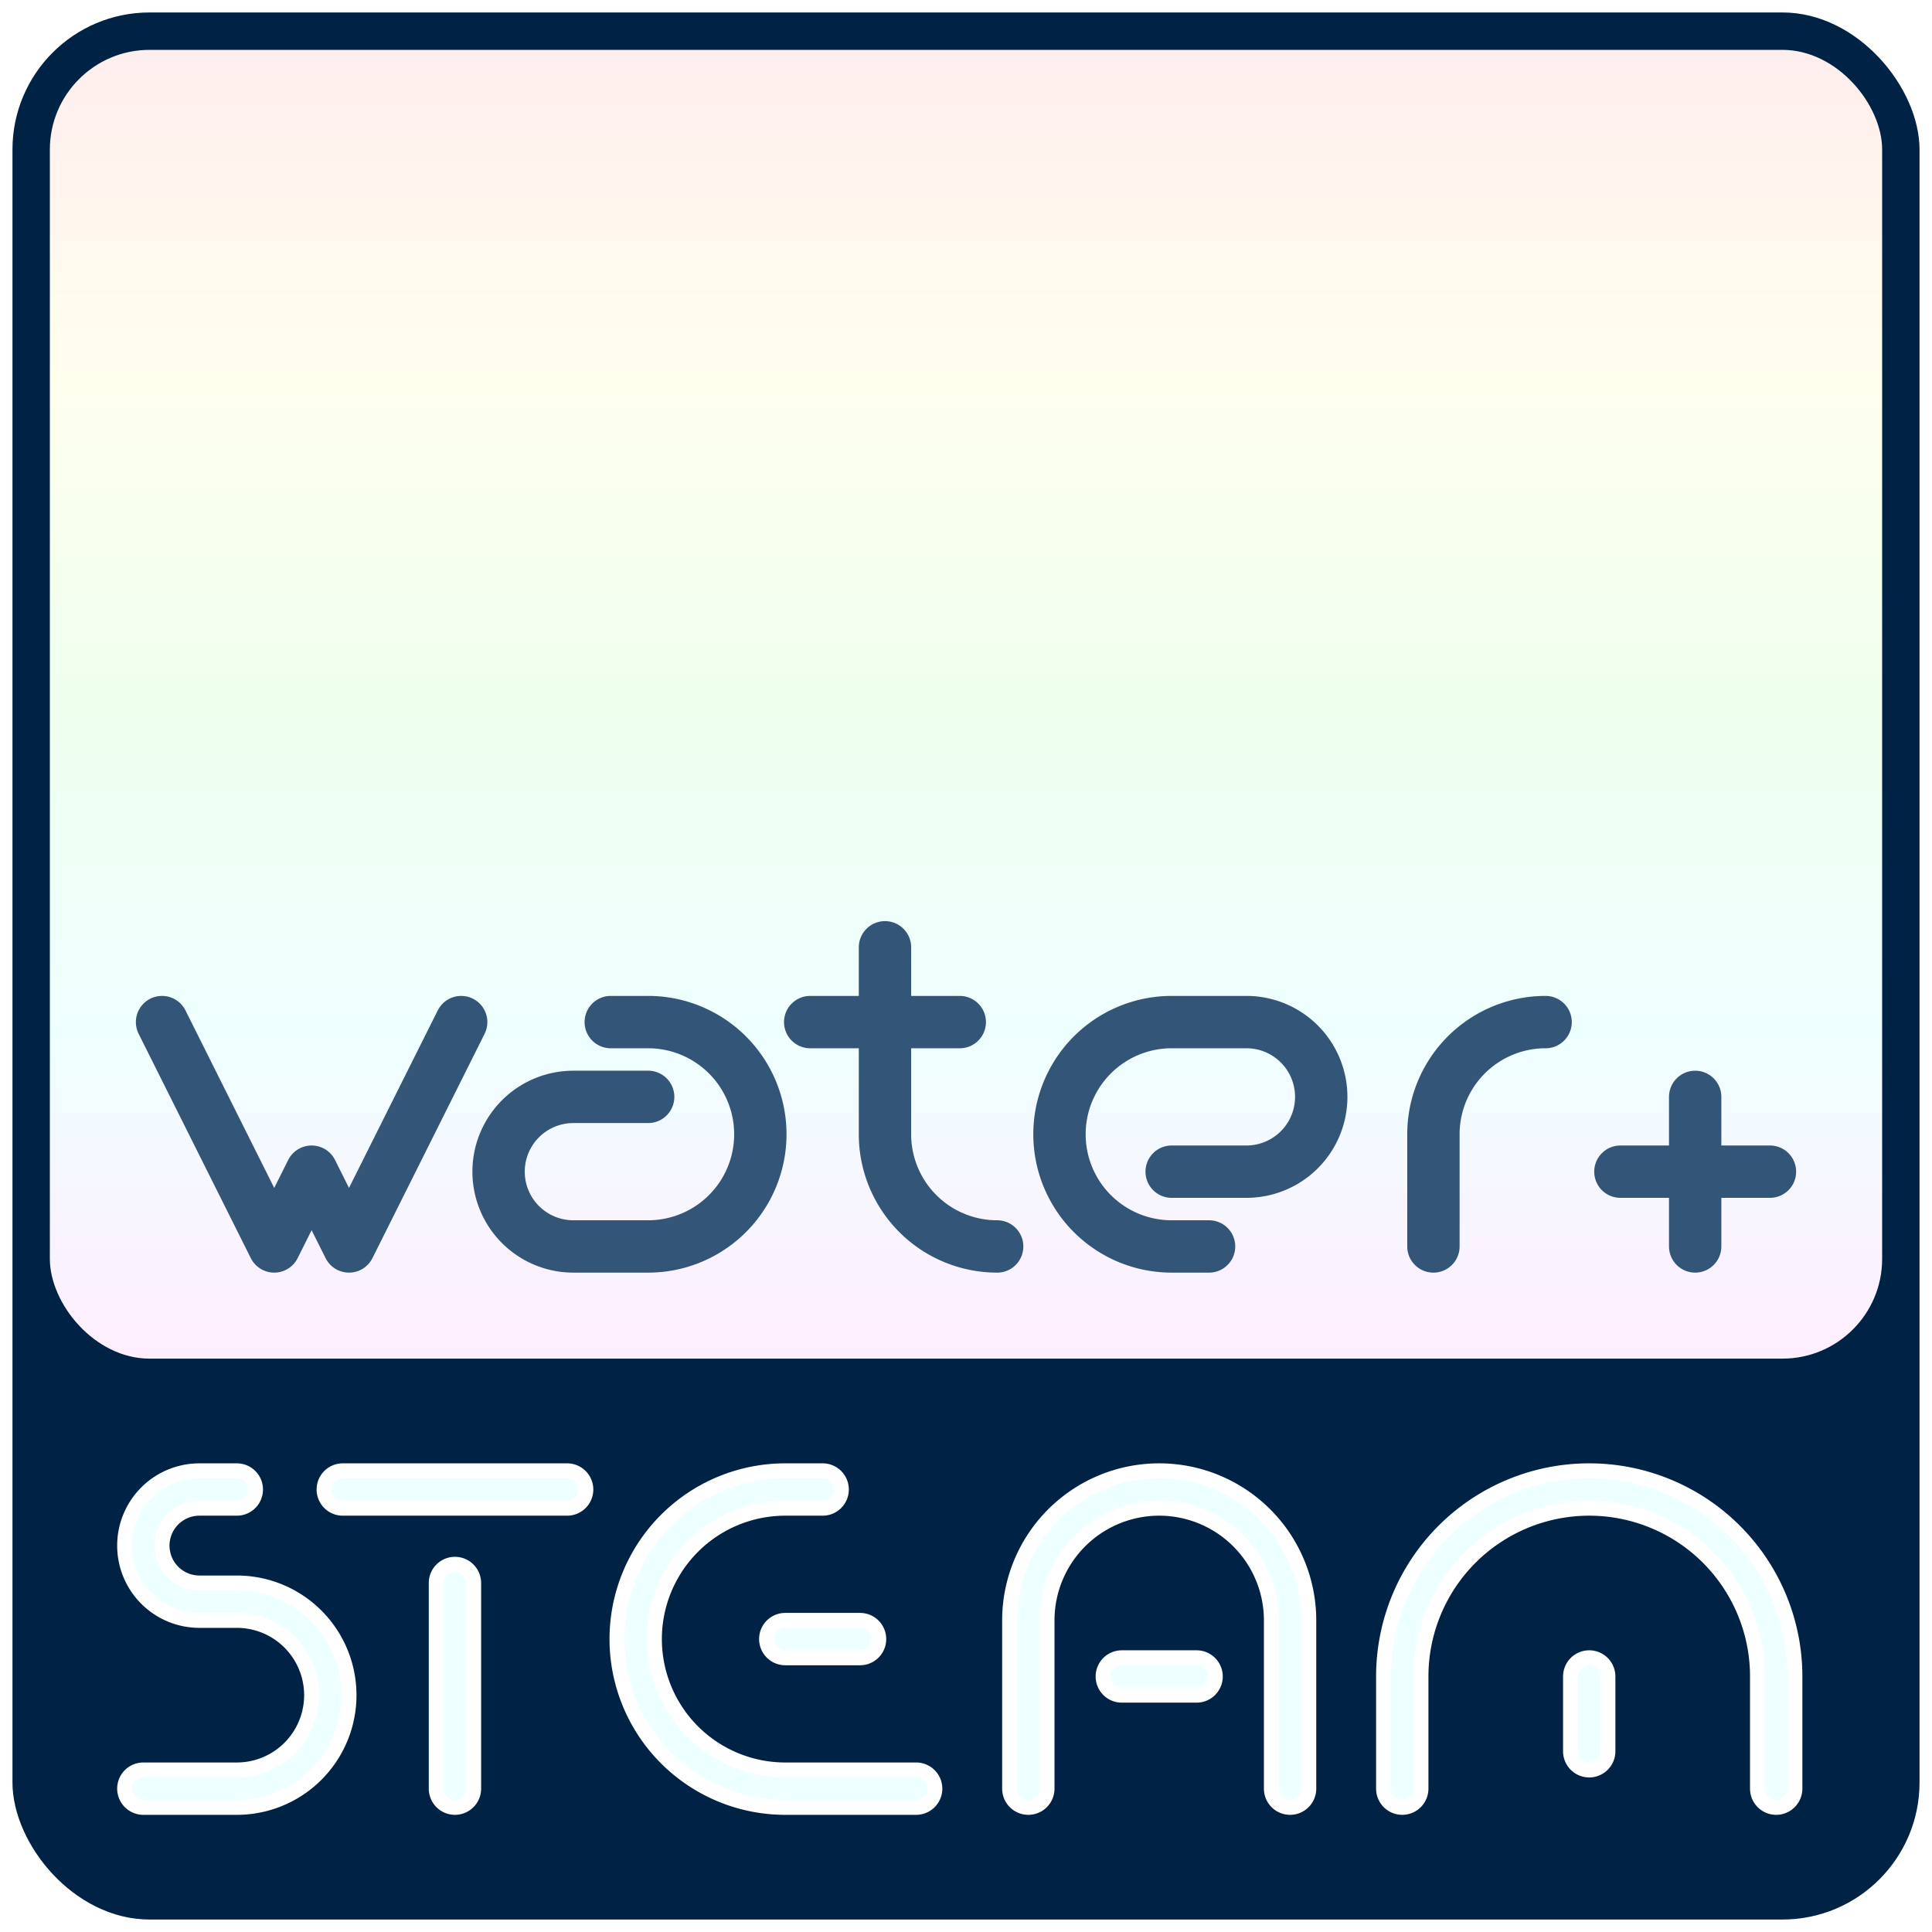 <?xml version="1.0" encoding="UTF-8"?>
<svg xmlns="http://www.w3.org/2000/svg" xmlns:xlink="http://www.w3.org/1999/xlink" stroke-linecap="round" stroke-linejoin="round" viewBox="0 0 155 155" version="1.1">
  <title>Water &amp; Steam Properties</title>
  <defs>
    <filter id="erode">
      <feMorphology radius="1.0" operator="erode" />
    </filter>
    <filter id="neon" x="-50%" y="-50%" width="200%" height="200%">
      <feColorMatrix type="matrix" values="0 0 0 .3 0 0 0 0 1 0 0 0 0 1 0 0 0 0 1 0" />
      <feGaussianBlur result="blur" stdDeviation="5" />
      <feMerge>
        <feMergeNode in="blur"/>
        <feMergeNode in="blur"/>
        <feMergeNode in="SourceGraphic"/>
      </feMerge>
    </filter>
    <linearGradient id="rainbow" x1="0" y1="0" x2="0" y2="1">
      <stop offset="0" stop-color="#fee" />
      <stop offset="25%" stop-color="#ffe" />
      <stop offset="50%" stop-color="#efe" />
      <stop offset="75%" stop-color="#eff" />
      <stop offset="100%" stop-color="#fef" />
    </linearGradient>
    <path id="_7" d="M50 400 a25 25 0 0 0 0 50 h200 a75 75 0 0 0 75 -75 V25 a25 25 0 0 0 -50 0 V375 a25 25 0 0 1 -25 25 Z" transform="scale(0.06, -0.06)" />
    <path id="_9" d="M200 200 a25 25 0 0 0 0 -50 h-50 a150 150 0 0 0 0 300 h50 A225 225 0 0 0 200 0 h-50 A25 25 0 0 0 150 50 h50 A175 175 0 0 1 200 400 h-50 A100 100 0 0 1 150 200 Z" transform="scale(0.06, -0.06)" />
    <path id="A" d="M100 25 A25 25 0 0 0 50 25 V250 A200 200 0 0 0 450 250 V25 A25 25 0 0 0 400 25 V250 A150 150 0 0 1 100 250 Z M200 150 A25 25 0 0 0 200 200 H300 A25 25 0 0 0 300 150 Z" transform="scale(0.06, -0.06)" />
    <path id="E" d="M300 400 A25 25 0 0 1 300 450 L250 450 A225 225 0 0 1 250 0 L425 0 A25 25 0 0 1 425 50 L250 50 A175 175 0 0 0 250 400 L300 400 M350 200 A25 25 0 0 1 350 250 H250 A25 25 0 0 1 250 200 Z" transform="scale(0.06, -0.06)" />
    <path id="F" d="M50 25 A25 25 0 0 1 100 25 V375 A25 25 0 0 0 125 400 H250 A25 25 0 0 1 250 450 H125 A75 75 0 0 1 50 375 Z M300 200 A25 25 0 0 1 300 250 H200 A25 25 0 0 1 200 200 Z" transform="scale(0.06, -0.06)" />
    <path id="I" d="M50 25 A25 25 0 0 1 100 25 L100 425 A25 25 0 0 1 50 425 Z" transform="scale(0.06, -0.06)" />
    <path id="L" d="M50 150 A150 150 0 0 1 200 0 L325 0 A25 25 0 0 1 325 50 L200 50 A100 100 0 0 0 100 150 L100 425 A25 25 0 0 1 50 425 Z" transform="scale(0.06, -0.06)" />
    <path id="M" d="M100 25 A25 25 0 0 0 50 25 V175 A275 275 0 0 0 600 175 V25 A25 25 0 0 0 550 25 V175 A225 225 0 0 1 100 175 Z M350 75 A25 25 0 0 0 300 75 V175 A25 25 0 0 0 350 175 Z" transform="scale(0.06, -0.06)" />
    <path id="N" d="M50 25 A25 25 0 0 1 100 25 L100 330 450 0 450 425 A25 25 0 0 1 400 425 L400 120 50 450 Z" transform="scale(0.06, -0.06)" />
    <path id="S" d="M200 400 A25 25 0 0 1 200 450 L150 450 A100 100 0 0 1 150 250 L200 250 A100 100 0 0 0 200 50 L75 50 A25 25 0 0 1 75 0 L200 0 A150 150 0 0 1 200 300 L150 300 A50 50 0 0 0 150 400 Z" transform="scale(0.06, -0.06)" />
    <path id="T" d="M75 450 A25 25 0 0 1 75 400 H375 A25 25 0 0 1 375 450 Z M200 25 A25 25 0 0 1 250 25 V300 A25 25 0 0 1 200 300 Z" transform="scale(0.06, -0.06)" />
    <path id="I" d="M50 25 A25 25 0 0 1 100 25L100 425 A25 25 0 0 1 50 425 Z" transform="scale(0.06, -0.06)" />
    <path id="gt" d="M50 200 L350 100 L50 0" transform="scale(0.06, -0.06)" />
    <path id="plus" d="M50 100 H250 M150 200 V0" transform="scale(0.06, -0.06)" />
    <path id="a" d="M200 300 H250 A150 150 0 0 0 250 0 H150 A100 100 0 0 0 150 200 H250" transform="scale(0.06, -0.06)" />
    <path id="aHEAT" d="M0 80 v-10 a30 70 0 0 1 60 0 v10 M15 70 h30" />
    <path id="e" d="M200 100 H300 A100 100 0 0 1 300 300 H200 A150 150 0 0 1 200 0 H250" transform="scale(0.06, -0.06)" />
    <path id="r" d="M50 0 V150 A150 150 0 0 0 200 300" transform="scale(0.06, -0.06)" />
    <path id="t" d="M150 400 V150 A150 150 0 0 1 300 0 M50 300 H250" transform="scale(0.06, -0.06)" />
    <path id="v" d="M50 300 L200 0 350 300" transform="scale(0.06, -0.06)" />
    <path id="w" d="M50 300 L200 0 250 100 300 0 450 300" transform="scale(0.06, -0.06)" />
  </defs>
  <rect x="1" y="1" width="153" height="153" rx="11" ry="11" fill="#024" />
  <rect x="4" y="4" width="147" height="105" rx="8" ry="8" fill="url(#rainbow)" />
  <g stroke="#357" stroke-width="70" fill="none" filter="url(#erode)">
    <use xlink:href="#w" x="10" y="100" />
    <use xlink:href="#a" x="37" y="100" />
    <use xlink:href="#t" x="62" y="100" />
    <use xlink:href="#e" x="82" y="100" />
    <use xlink:href="#r" x="112" y="100" />
    <use xlink:href="#plus" x="127" y="100" />
  </g>
  <g stroke="#fff" stroke-width="20" fill="#eff" filter="url(#neon)">
    <use xlink:href="#S" x="7" y="145" />
    <use xlink:href="#T" x="23" y="145" />
    <use xlink:href="#E" x="48" y="145" />
    <use xlink:href="#A" x="78" y="145" />
    <use xlink:href="#M" x="108" y="145" />
  </g>
</svg>
